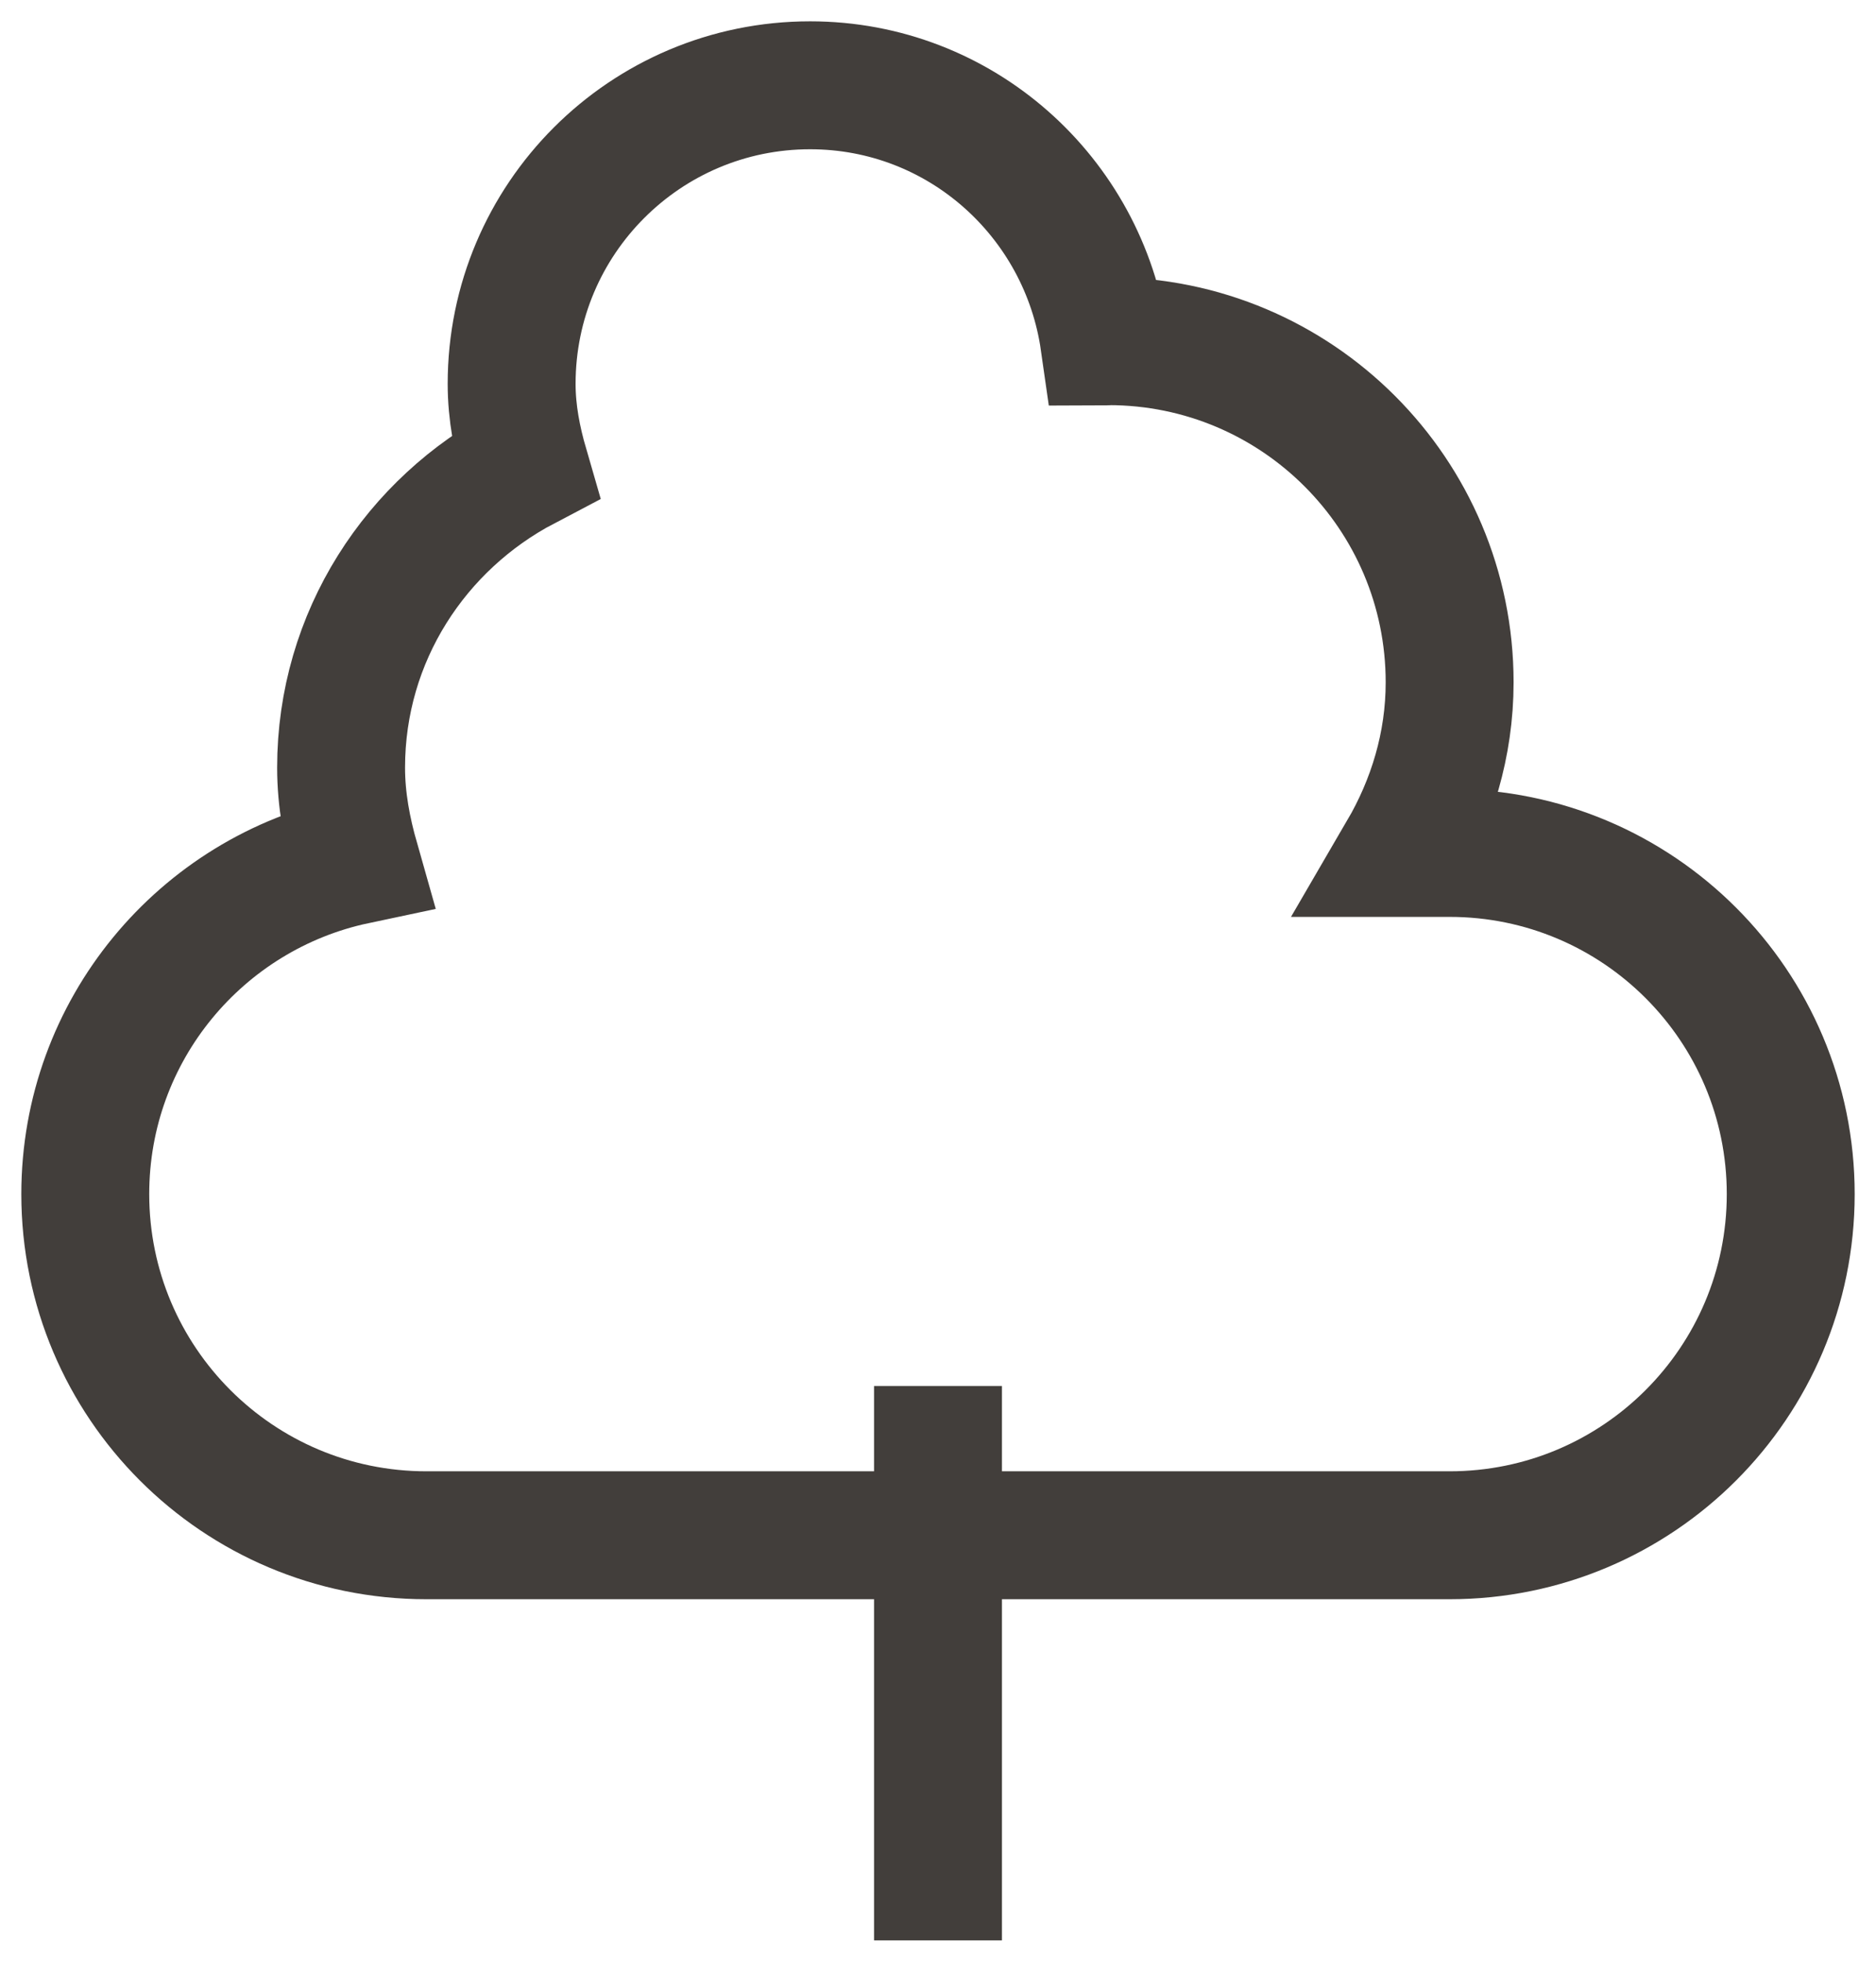 <svg width="22" height="23" viewBox="0 0 22 23" fill="none" xmlns="http://www.w3.org/2000/svg">
<path d="M11 17V22" stroke="#423E3B" stroke-width="1.5" stroke-miterlimit="10" stroke-linecap="square"/>
<path d="M17 10H16.445C16.789 9.41 17 8.732 17 8C17 5.791 15.209 4 13 4C12.983 4 12.967 4.005 12.95 4.005C12.708 2.309 11.263 1 9.5 1C7.567 1 6 2.567 6 4.5C6 4.839 6.064 5.161 6.154 5.471C4.879 6.14 4 7.461 4 9C4 9.38 4.07 9.741 4.169 10.089C2.359 10.472 1 12.076 1 14C1 16.209 2.791 18 5 18H17C19.209 18 21 16.209 21 14C21 11.791 19.209 10 17 10Z" stroke="#423E3B" stroke-width="1.5" stroke-miterlimit="10" stroke-linecap="square"/>
</svg>
